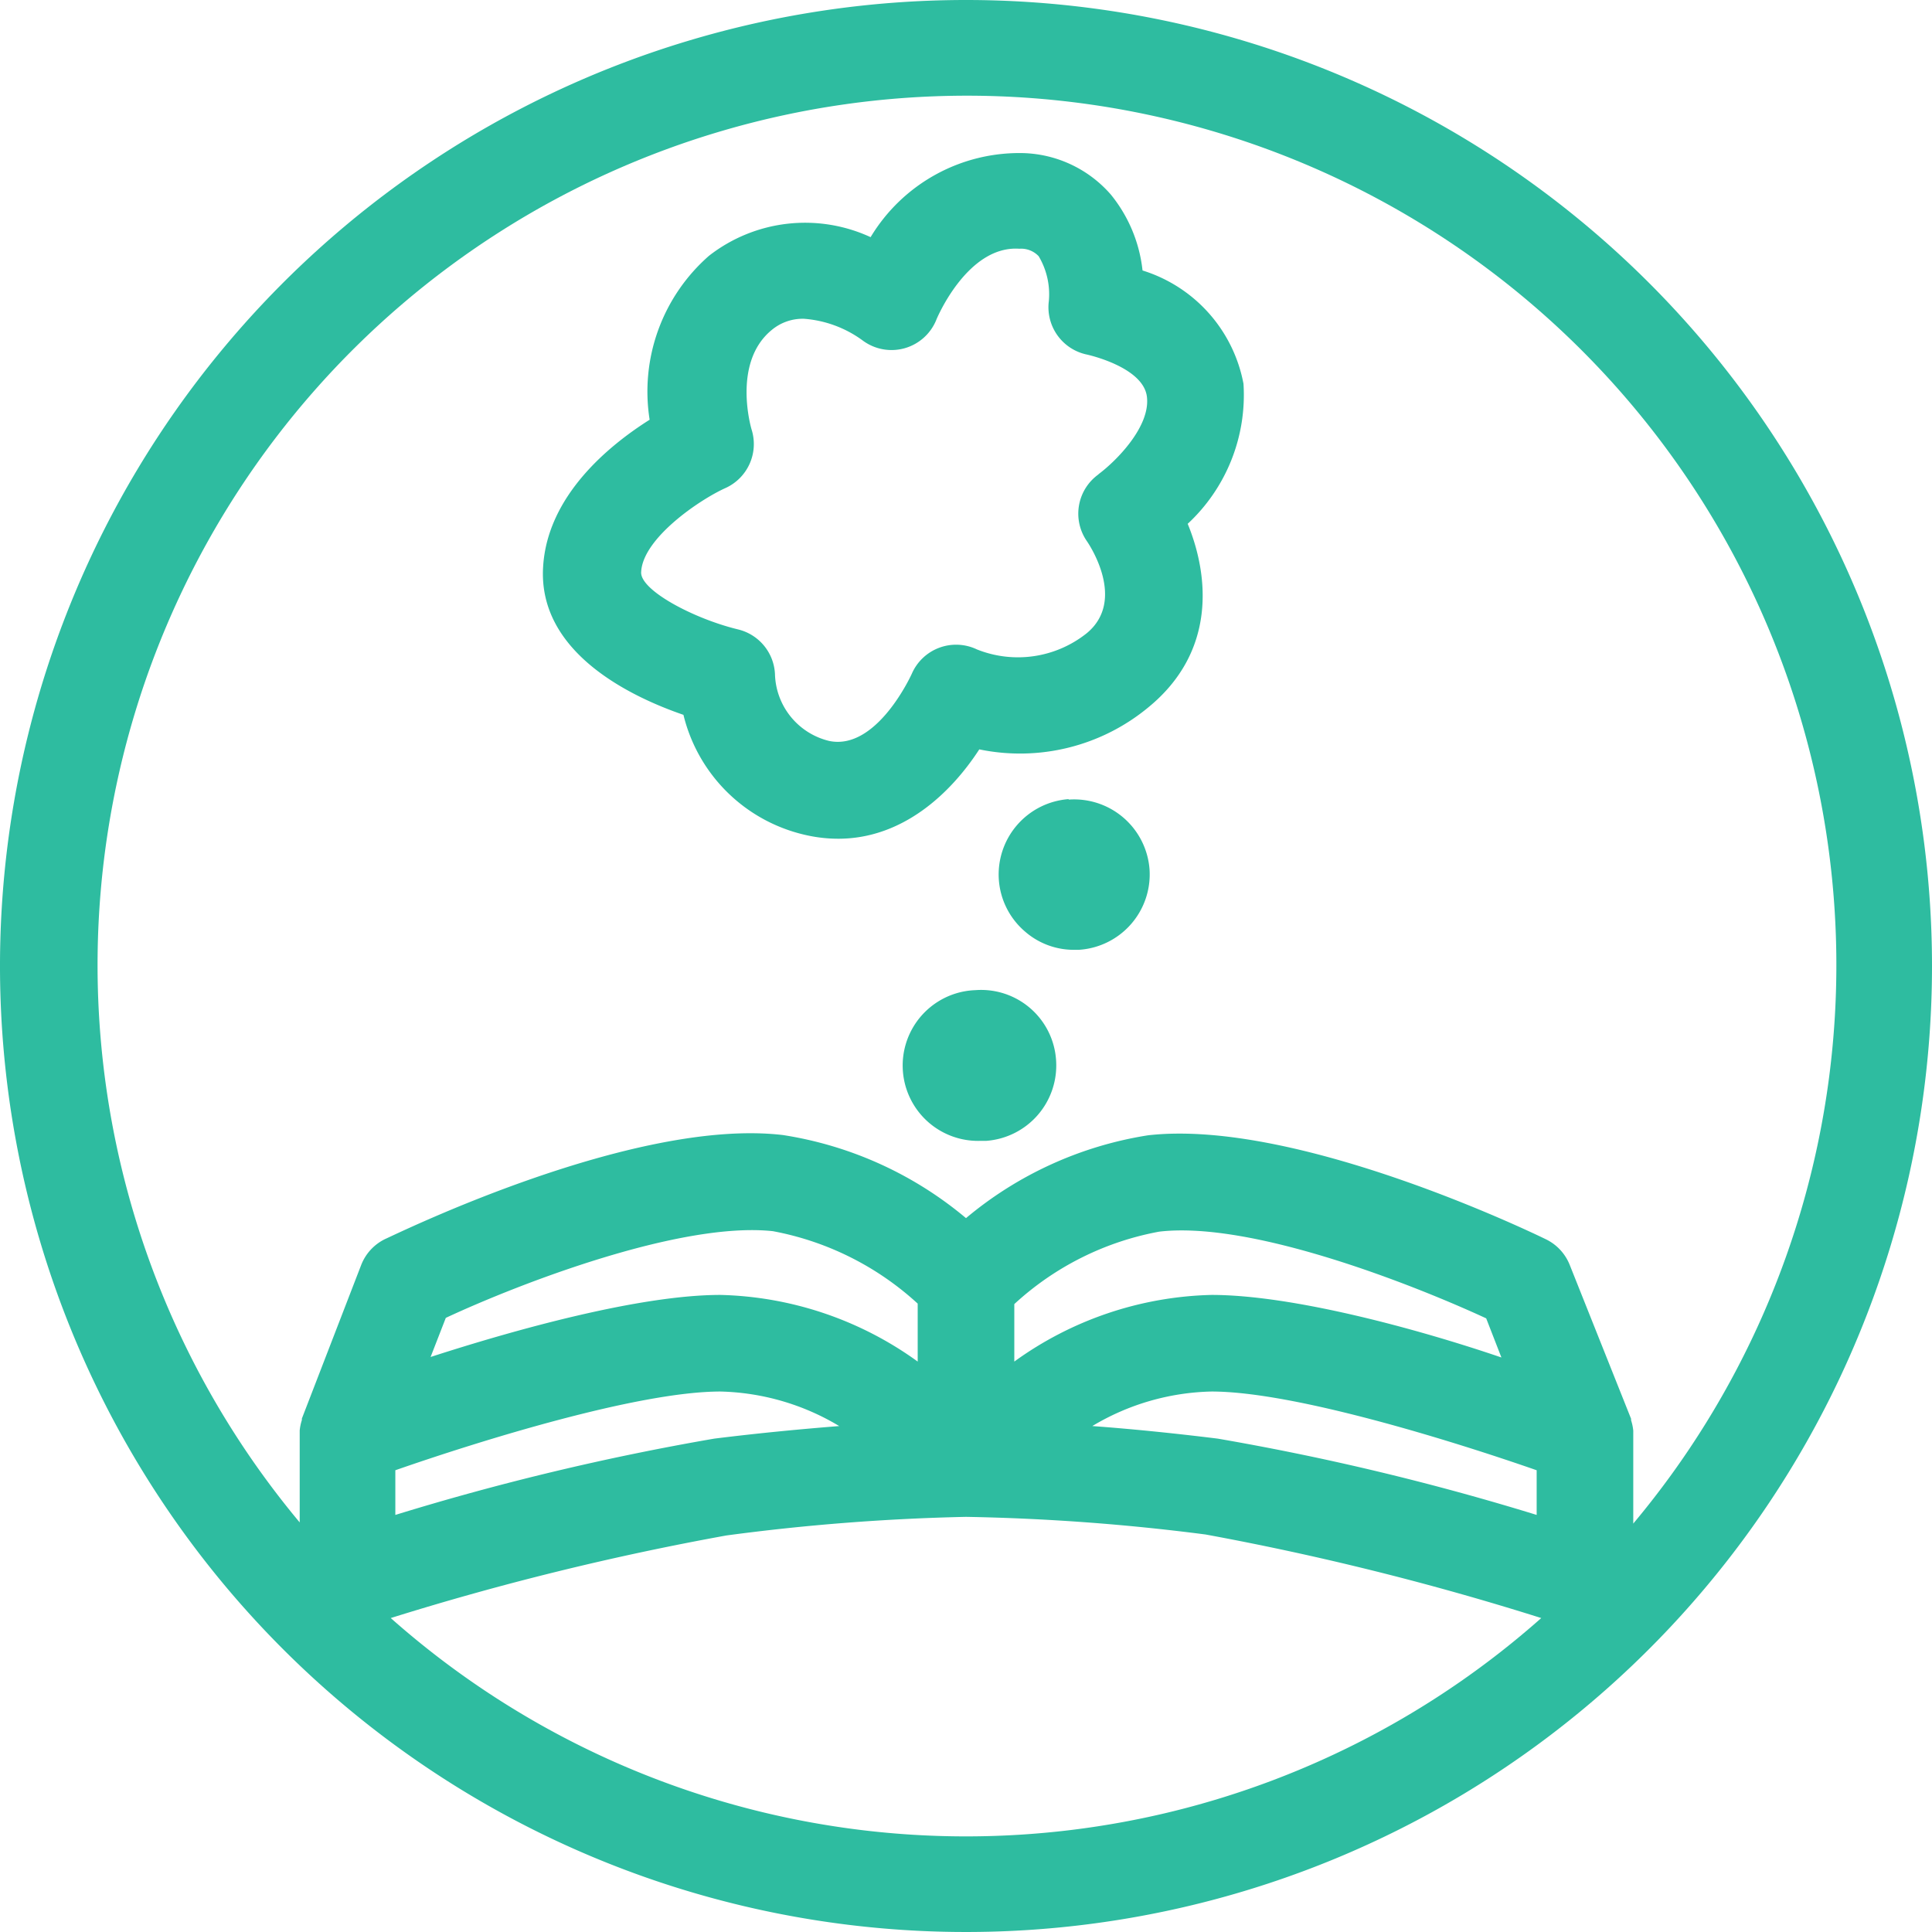 <svg xmlns="http://www.w3.org/2000/svg" viewBox="0 0 80 80"><defs><style>.cls-1{fill:#2ebca0;}</style></defs><title>Asset 46</title><g id="Layer_2" data-name="Layer 2"><g id="Layer_1-2" data-name="Layer 1"><path class="cls-1" d="M40,0A40,40,0,1,0,80,40,40,40,0,0,0,40,0ZM50.17,53.62A14.5,14.5,0,0,0,42,56.38V54a12.08,12.08,0,0,1,6-3c3.82-.45,10.51,2.19,13.54,3.59l.63,1.62C58.62,55,53.49,53.62,50.17,53.62Zm13.46,7.26v1.85a105.87,105.87,0,0,0-13.21-3.16c-1.94-.24-3.69-.41-5.19-.52a10,10,0,0,1,4.94-1.43C53.58,57.62,60.16,59.67,63.63,60.88ZM38,56.38a14.52,14.52,0,0,0-8.17-2.76c-3.32,0-8.45,1.42-12,2.57l.63-1.62c3-1.4,9.71-4,13.54-3.59a12.16,12.16,0,0,1,6,3Zm-8.17,1.24a10,10,0,0,1,4.92,1.43c-1.5.12-3.24.28-5.17.52a105.87,105.87,0,0,0-13.21,3.16V60.88C19.84,59.67,26.42,57.62,29.83,57.62ZM16.18,67a115.45,115.45,0,0,1,13.9-3.42A88.79,88.79,0,0,1,40,62.81a89.08,89.08,0,0,1,9.92.73A115.45,115.45,0,0,1,63.82,67a35.9,35.9,0,0,1-47.64,0Zm51.45-3.91V59.48s0-.07,0-.1,0-.09,0-.14a2.05,2.05,0,0,0-.09-.43l0-.06L65,52.38a2,2,0,0,0-1-1.07c-.41-.2-10.3-5-16.46-4.3A15.47,15.47,0,0,0,40,50.44,15.47,15.47,0,0,0,32.42,47c-6.17-.73-16,4.1-16.46,4.3a2,2,0,0,0-1,1.07l-2.46,6.37,0,.06a2.05,2.05,0,0,0-.09.43s0,.09,0,.14,0,.06,0,.1v3.57a36,36,0,1,1,55.26,0Z"/><path class="cls-1" d="M51.49,15.89a6.09,6.09,0,0,0-4.18-4.69A6,6,0,0,0,46,8.06a5,5,0,0,0-3.61-1.72,7.19,7.19,0,0,0-6.34,3.48,6.47,6.47,0,0,0-6.69.77,7.47,7.47,0,0,0-2.46,6.79c-1.68,1.06-4.23,3.14-4.41,6.08-.23,3.57,3.66,5.4,5.81,6.14a6.73,6.73,0,0,0,5.17,5,6,6,0,0,0,1.24.13c2.67,0,4.66-1.88,5.84-3.7a8.33,8.33,0,0,0,7-1.74c2.81-2.3,2.52-5.43,1.63-7.6A7.28,7.28,0,0,0,51.49,15.89Zm-6,3.75A2,2,0,0,0,45,22.4c.07.1,1.67,2.44,0,3.82a4.57,4.57,0,0,1-4.55.67,2,2,0,0,0-2.69,1s-1.44,3.21-3.43,2.79a2.93,2.93,0,0,1-2.24-2.77,2,2,0,0,0-1.54-1.85c-1.85-.45-4.08-1.64-4-2.39.08-1.4,2.45-3,3.51-3.47a2,2,0,0,0,1.06-2.42s-.83-2.76.84-4.12a2,2,0,0,1,1.33-.46,4.7,4.7,0,0,1,2.42.89,2,2,0,0,0,3.07-.87s1.27-3.07,3.43-2.92a1,1,0,0,1,.8.31,3.08,3.08,0,0,1,.42,1.86A2,2,0,0,0,45,14.68s2.33.5,2.49,1.74S46.21,19.1,45.48,19.64Z"/><path class="cls-1" d="M44.25,33.09a3.13,3.13,0,0,0-2.89,3.34,3.11,3.11,0,0,0,1.08,2.14,3.07,3.07,0,0,0,2,.76h.23A3.13,3.13,0,0,0,47.6,36a3.13,3.13,0,0,0-3.35-2.89Z"/><path class="cls-1" d="M40.39,41a3.12,3.12,0,0,0,.22,6.24h.23a3.13,3.13,0,0,0,2.89-3.34A3.11,3.11,0,0,0,40.39,41Z"/></g></g></svg>